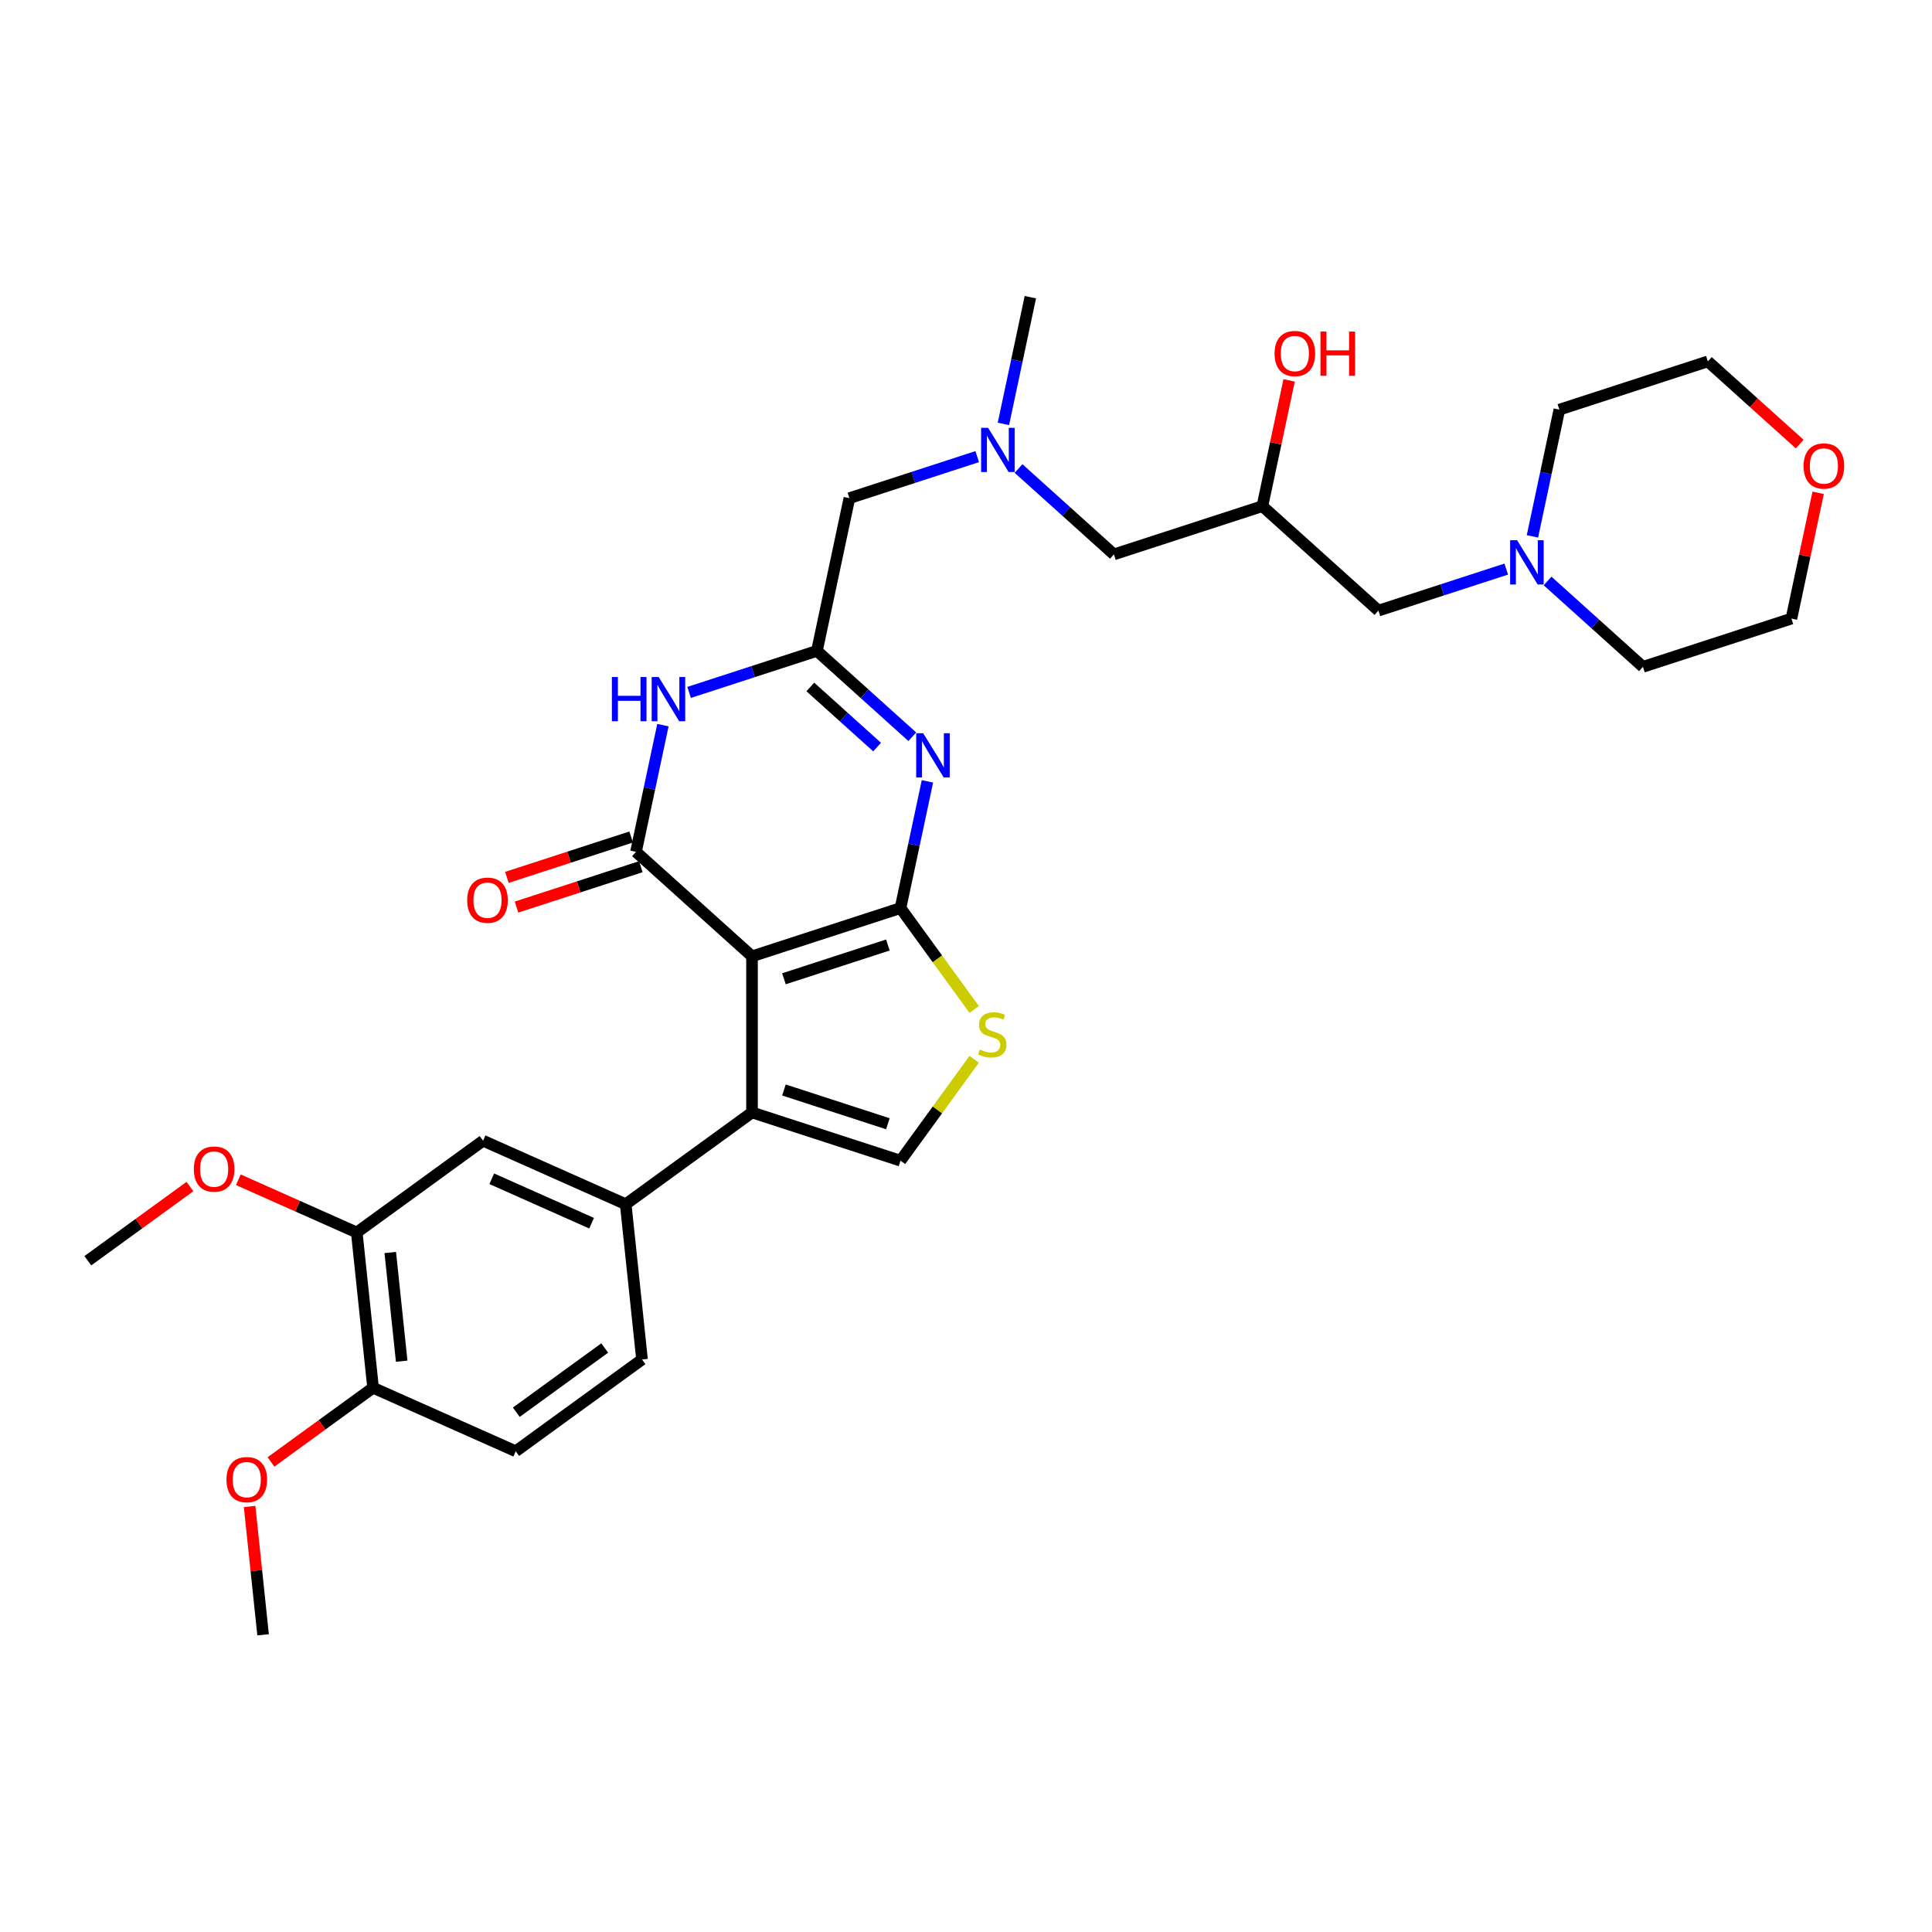 <?xml version='1.0' encoding='iso-8859-1'?>
<svg version='1.1' baseProfile='full'
              xmlns='http://www.w3.org/2000/svg'
                      xmlns:rdkit='http://www.rdkit.org/xml'
                      xmlns:xlink='http://www.w3.org/1999/xlink'
                  xml:space='preserve'
width='1000px' height='1000px' viewBox='0 0 1000 1000'>
<!-- END OF HEADER -->
<rect style='opacity:1.0;fill:#FFFFFF;stroke:none' width='1000' height='1000' x='0' y='0'> </rect>
<path class='bond-0' d='M 527.202,242.511 L 551.88,264.731' style='fill:none;fill-rule:evenodd;stroke:#0000FF;stroke-width:6px;stroke-linecap:butt;stroke-linejoin:miter;stroke-opacity:1' />
<path class='bond-0' d='M 551.88,264.731 L 576.558,286.951' style='fill:none;fill-rule:evenodd;stroke:#000000;stroke-width:6px;stroke-linecap:butt;stroke-linejoin:miter;stroke-opacity:1' />
<path class='bond-1' d='M 519.364,219.414 L 526.334,186.622' style='fill:none;fill-rule:evenodd;stroke:#0000FF;stroke-width:6px;stroke-linecap:butt;stroke-linejoin:miter;stroke-opacity:1' />
<path class='bond-1' d='M 526.334,186.622 L 533.304,153.831' style='fill:none;fill-rule:evenodd;stroke:#000000;stroke-width:6px;stroke-linecap:butt;stroke-linejoin:miter;stroke-opacity:1' />
<path class='bond-2' d='M 505.803,236.353 L 472.724,247.101' style='fill:none;fill-rule:evenodd;stroke:#0000FF;stroke-width:6px;stroke-linecap:butt;stroke-linejoin:miter;stroke-opacity:1' />
<path class='bond-2' d='M 472.724,247.101 L 439.646,257.849' style='fill:none;fill-rule:evenodd;stroke:#000000;stroke-width:6px;stroke-linecap:butt;stroke-linejoin:miter;stroke-opacity:1' />
<path class='bond-3' d='M 576.558,286.951 L 653.414,261.978' style='fill:none;fill-rule:evenodd;stroke:#000000;stroke-width:6px;stroke-linecap:butt;stroke-linejoin:miter;stroke-opacity:1' />
<path class='bond-4' d='M 653.414,261.978 L 660.333,229.429' style='fill:none;fill-rule:evenodd;stroke:#000000;stroke-width:6px;stroke-linecap:butt;stroke-linejoin:miter;stroke-opacity:1' />
<path class='bond-4' d='M 660.333,229.429 L 667.251,196.88' style='fill:none;fill-rule:evenodd;stroke:#FF0000;stroke-width:6px;stroke-linecap:butt;stroke-linejoin:miter;stroke-opacity:1' />
<path class='bond-5' d='M 653.414,261.978 L 713.469,316.052' style='fill:none;fill-rule:evenodd;stroke:#000000;stroke-width:6px;stroke-linecap:butt;stroke-linejoin:miter;stroke-opacity:1' />
<path class='bond-6' d='M 713.469,316.052 L 746.548,305.304' style='fill:none;fill-rule:evenodd;stroke:#000000;stroke-width:6px;stroke-linecap:butt;stroke-linejoin:miter;stroke-opacity:1' />
<path class='bond-6' d='M 746.548,305.304 L 779.627,294.556' style='fill:none;fill-rule:evenodd;stroke:#0000FF;stroke-width:6px;stroke-linecap:butt;stroke-linejoin:miter;stroke-opacity:1' />
<path class='bond-7' d='M 801.026,300.714 L 825.704,322.934' style='fill:none;fill-rule:evenodd;stroke:#0000FF;stroke-width:6px;stroke-linecap:butt;stroke-linejoin:miter;stroke-opacity:1' />
<path class='bond-7' d='M 825.704,322.934 L 850.381,345.154' style='fill:none;fill-rule:evenodd;stroke:#000000;stroke-width:6px;stroke-linecap:butt;stroke-linejoin:miter;stroke-opacity:1' />
<path class='bond-8' d='M 793.188,277.617 L 800.158,244.825' style='fill:none;fill-rule:evenodd;stroke:#0000FF;stroke-width:6px;stroke-linecap:butt;stroke-linejoin:miter;stroke-opacity:1' />
<path class='bond-8' d='M 800.158,244.825 L 807.128,212.034' style='fill:none;fill-rule:evenodd;stroke:#000000;stroke-width:6px;stroke-linecap:butt;stroke-linejoin:miter;stroke-opacity:1' />
<path class='bond-9' d='M 850.381,345.154 L 927.238,320.181' style='fill:none;fill-rule:evenodd;stroke:#000000;stroke-width:6px;stroke-linecap:butt;stroke-linejoin:miter;stroke-opacity:1' />
<path class='bond-10' d='M 927.238,320.181 L 934.157,287.632' style='fill:none;fill-rule:evenodd;stroke:#000000;stroke-width:6px;stroke-linecap:butt;stroke-linejoin:miter;stroke-opacity:1' />
<path class='bond-10' d='M 934.157,287.632 L 941.075,255.083' style='fill:none;fill-rule:evenodd;stroke:#FF0000;stroke-width:6px;stroke-linecap:butt;stroke-linejoin:miter;stroke-opacity:1' />
<path class='bond-11' d='M 504.239,522.513 L 485.168,496.264' style='fill:none;fill-rule:evenodd;stroke:#CCCC00;stroke-width:6px;stroke-linecap:butt;stroke-linejoin:miter;stroke-opacity:1' />
<path class='bond-11' d='M 485.168,496.264 L 466.097,470.015' style='fill:none;fill-rule:evenodd;stroke:#000000;stroke-width:6px;stroke-linecap:butt;stroke-linejoin:miter;stroke-opacity:1' />
<path class='bond-12' d='M 504.239,548.274 L 485.168,574.523' style='fill:none;fill-rule:evenodd;stroke:#CCCC00;stroke-width:6px;stroke-linecap:butt;stroke-linejoin:miter;stroke-opacity:1' />
<path class='bond-12' d='M 485.168,574.523 L 466.097,600.772' style='fill:none;fill-rule:evenodd;stroke:#000000;stroke-width:6px;stroke-linecap:butt;stroke-linejoin:miter;stroke-opacity:1' />
<path class='bond-13' d='M 389.24,575.799 L 323.862,623.3' style='fill:none;fill-rule:evenodd;stroke:#000000;stroke-width:6px;stroke-linecap:butt;stroke-linejoin:miter;stroke-opacity:1' />
<path class='bond-14' d='M 389.24,575.799 L 466.097,600.772' style='fill:none;fill-rule:evenodd;stroke:#000000;stroke-width:6px;stroke-linecap:butt;stroke-linejoin:miter;stroke-opacity:1' />
<path class='bond-14' d='M 405.763,564.174 L 459.563,581.655' style='fill:none;fill-rule:evenodd;stroke:#000000;stroke-width:6px;stroke-linecap:butt;stroke-linejoin:miter;stroke-opacity:1' />
<path class='bond-15' d='M 389.24,575.799 L 389.24,494.987' style='fill:none;fill-rule:evenodd;stroke:#000000;stroke-width:6px;stroke-linecap:butt;stroke-linejoin:miter;stroke-opacity:1' />
<path class='bond-16' d='M 389.24,494.987 L 466.097,470.015' style='fill:none;fill-rule:evenodd;stroke:#000000;stroke-width:6px;stroke-linecap:butt;stroke-linejoin:miter;stroke-opacity:1' />
<path class='bond-16' d='M 405.763,506.613 L 459.563,489.132' style='fill:none;fill-rule:evenodd;stroke:#000000;stroke-width:6px;stroke-linecap:butt;stroke-linejoin:miter;stroke-opacity:1' />
<path class='bond-17' d='M 389.24,494.987 L 329.185,440.914' style='fill:none;fill-rule:evenodd;stroke:#000000;stroke-width:6px;stroke-linecap:butt;stroke-linejoin:miter;stroke-opacity:1' />
<path class='bond-18' d='M 466.097,470.015 L 473.067,437.224' style='fill:none;fill-rule:evenodd;stroke:#000000;stroke-width:6px;stroke-linecap:butt;stroke-linejoin:miter;stroke-opacity:1' />
<path class='bond-18' d='M 473.067,437.224 L 480.037,404.432' style='fill:none;fill-rule:evenodd;stroke:#0000FF;stroke-width:6px;stroke-linecap:butt;stroke-linejoin:miter;stroke-opacity:1' />
<path class='bond-19' d='M 472.199,381.335 L 447.522,359.115' style='fill:none;fill-rule:evenodd;stroke:#0000FF;stroke-width:6px;stroke-linecap:butt;stroke-linejoin:miter;stroke-opacity:1' />
<path class='bond-19' d='M 447.522,359.115 L 422.844,336.895' style='fill:none;fill-rule:evenodd;stroke:#000000;stroke-width:6px;stroke-linecap:butt;stroke-linejoin:miter;stroke-opacity:1' />
<path class='bond-19' d='M 453.981,386.68 L 436.707,371.126' style='fill:none;fill-rule:evenodd;stroke:#0000FF;stroke-width:6px;stroke-linecap:butt;stroke-linejoin:miter;stroke-opacity:1' />
<path class='bond-19' d='M 436.707,371.126 L 419.433,355.572' style='fill:none;fill-rule:evenodd;stroke:#000000;stroke-width:6px;stroke-linecap:butt;stroke-linejoin:miter;stroke-opacity:1' />
<path class='bond-20' d='M 422.844,336.895 L 389.765,347.643' style='fill:none;fill-rule:evenodd;stroke:#000000;stroke-width:6px;stroke-linecap:butt;stroke-linejoin:miter;stroke-opacity:1' />
<path class='bond-20' d='M 389.765,347.643 L 356.687,358.391' style='fill:none;fill-rule:evenodd;stroke:#0000FF;stroke-width:6px;stroke-linecap:butt;stroke-linejoin:miter;stroke-opacity:1' />
<path class='bond-21' d='M 422.844,336.895 L 439.646,257.849' style='fill:none;fill-rule:evenodd;stroke:#000000;stroke-width:6px;stroke-linecap:butt;stroke-linejoin:miter;stroke-opacity:1' />
<path class='bond-22' d='M 343.125,375.331 L 336.155,408.122' style='fill:none;fill-rule:evenodd;stroke:#0000FF;stroke-width:6px;stroke-linecap:butt;stroke-linejoin:miter;stroke-opacity:1' />
<path class='bond-22' d='M 336.155,408.122 L 329.185,440.914' style='fill:none;fill-rule:evenodd;stroke:#000000;stroke-width:6px;stroke-linecap:butt;stroke-linejoin:miter;stroke-opacity:1' />
<path class='bond-23' d='M 326.688,433.228 L 294.523,443.679' style='fill:none;fill-rule:evenodd;stroke:#000000;stroke-width:6px;stroke-linecap:butt;stroke-linejoin:miter;stroke-opacity:1' />
<path class='bond-23' d='M 294.523,443.679 L 262.357,454.13' style='fill:none;fill-rule:evenodd;stroke:#FF0000;stroke-width:6px;stroke-linecap:butt;stroke-linejoin:miter;stroke-opacity:1' />
<path class='bond-23' d='M 331.683,448.599 L 299.517,459.05' style='fill:none;fill-rule:evenodd;stroke:#000000;stroke-width:6px;stroke-linecap:butt;stroke-linejoin:miter;stroke-opacity:1' />
<path class='bond-23' d='M 299.517,459.05 L 267.352,469.502' style='fill:none;fill-rule:evenodd;stroke:#FF0000;stroke-width:6px;stroke-linecap:butt;stroke-linejoin:miter;stroke-opacity:1' />
<path class='bond-24' d='M 323.862,623.3 L 250.037,590.43' style='fill:none;fill-rule:evenodd;stroke:#000000;stroke-width:6px;stroke-linecap:butt;stroke-linejoin:miter;stroke-opacity:1' />
<path class='bond-24' d='M 306.214,633.134 L 254.537,610.126' style='fill:none;fill-rule:evenodd;stroke:#000000;stroke-width:6px;stroke-linecap:butt;stroke-linejoin:miter;stroke-opacity:1' />
<path class='bond-25' d='M 323.862,623.3 L 332.309,703.669' style='fill:none;fill-rule:evenodd;stroke:#000000;stroke-width:6px;stroke-linecap:butt;stroke-linejoin:miter;stroke-opacity:1' />
<path class='bond-26' d='M 250.037,590.43 L 184.658,637.93' style='fill:none;fill-rule:evenodd;stroke:#000000;stroke-width:6px;stroke-linecap:butt;stroke-linejoin:miter;stroke-opacity:1' />
<path class='bond-27' d='M 332.309,703.669 L 266.931,751.169' style='fill:none;fill-rule:evenodd;stroke:#000000;stroke-width:6px;stroke-linecap:butt;stroke-linejoin:miter;stroke-opacity:1' />
<path class='bond-27' d='M 313.002,697.718 L 267.238,730.968' style='fill:none;fill-rule:evenodd;stroke:#000000;stroke-width:6px;stroke-linecap:butt;stroke-linejoin:miter;stroke-opacity:1' />
<path class='bond-28' d='M 184.658,637.93 L 193.105,718.3' style='fill:none;fill-rule:evenodd;stroke:#000000;stroke-width:6px;stroke-linecap:butt;stroke-linejoin:miter;stroke-opacity:1' />
<path class='bond-28' d='M 201.999,648.296 L 207.912,704.555' style='fill:none;fill-rule:evenodd;stroke:#000000;stroke-width:6px;stroke-linecap:butt;stroke-linejoin:miter;stroke-opacity:1' />
<path class='bond-29' d='M 184.658,637.93 L 154.009,624.284' style='fill:none;fill-rule:evenodd;stroke:#000000;stroke-width:6px;stroke-linecap:butt;stroke-linejoin:miter;stroke-opacity:1' />
<path class='bond-29' d='M 154.009,624.284 L 123.359,610.638' style='fill:none;fill-rule:evenodd;stroke:#FF0000;stroke-width:6px;stroke-linecap:butt;stroke-linejoin:miter;stroke-opacity:1' />
<path class='bond-30' d='M 266.931,751.169 L 193.105,718.3' style='fill:none;fill-rule:evenodd;stroke:#000000;stroke-width:6px;stroke-linecap:butt;stroke-linejoin:miter;stroke-opacity:1' />
<path class='bond-31' d='M 193.105,718.3 L 166.679,737.5' style='fill:none;fill-rule:evenodd;stroke:#000000;stroke-width:6px;stroke-linecap:butt;stroke-linejoin:miter;stroke-opacity:1' />
<path class='bond-31' d='M 166.679,737.5 L 140.253,756.699' style='fill:none;fill-rule:evenodd;stroke:#FF0000;stroke-width:6px;stroke-linecap:butt;stroke-linejoin:miter;stroke-opacity:1' />
<path class='bond-32' d='M 129.193,779.748 L 132.684,812.959' style='fill:none;fill-rule:evenodd;stroke:#FF0000;stroke-width:6px;stroke-linecap:butt;stroke-linejoin:miter;stroke-opacity:1' />
<path class='bond-32' d='M 132.684,812.959 L 136.174,846.169' style='fill:none;fill-rule:evenodd;stroke:#000000;stroke-width:6px;stroke-linecap:butt;stroke-linejoin:miter;stroke-opacity:1' />
<path class='bond-33' d='M 98.307,614.162 L 71.881,633.362' style='fill:none;fill-rule:evenodd;stroke:#FF0000;stroke-width:6px;stroke-linecap:butt;stroke-linejoin:miter;stroke-opacity:1' />
<path class='bond-33' d='M 71.881,633.362 L 45.455,652.561' style='fill:none;fill-rule:evenodd;stroke:#000000;stroke-width:6px;stroke-linecap:butt;stroke-linejoin:miter;stroke-opacity:1' />
<path class='bond-34' d='M 931.514,229.857 L 907.749,208.459' style='fill:none;fill-rule:evenodd;stroke:#FF0000;stroke-width:6px;stroke-linecap:butt;stroke-linejoin:miter;stroke-opacity:1' />
<path class='bond-34' d='M 907.749,208.459 L 883.985,187.061' style='fill:none;fill-rule:evenodd;stroke:#000000;stroke-width:6px;stroke-linecap:butt;stroke-linejoin:miter;stroke-opacity:1' />
<path class='bond-35' d='M 883.985,187.061 L 807.128,212.034' style='fill:none;fill-rule:evenodd;stroke:#000000;stroke-width:6px;stroke-linecap:butt;stroke-linejoin:miter;stroke-opacity:1' />
<path  class='atom-0' d='M 511.444 221.434
L 518.943 233.556
Q 519.687 234.752, 520.883 236.917
Q 522.079 239.083, 522.143 239.212
L 522.143 221.434
L 525.182 221.434
L 525.182 244.32
L 522.046 244.32
L 513.997 231.067
Q 513.06 229.515, 512.058 227.737
Q 511.088 225.959, 510.797 225.41
L 510.797 244.32
L 507.823 244.32
L 507.823 221.434
L 511.444 221.434
' fill='#0000FF'/>
<path  class='atom-3' d='M 659.711 182.997
Q 659.711 177.502, 662.426 174.431
Q 665.141 171.36, 670.216 171.36
Q 675.291 171.36, 678.006 174.431
Q 680.722 177.502, 680.722 182.997
Q 680.722 188.557, 677.974 191.725
Q 675.227 194.86, 670.216 194.86
Q 665.173 194.86, 662.426 191.725
Q 659.711 188.589, 659.711 182.997
M 670.216 192.274
Q 673.707 192.274, 675.582 189.947
Q 677.489 187.587, 677.489 182.997
Q 677.489 178.504, 675.582 176.241
Q 673.707 173.946, 670.216 173.946
Q 666.725 173.946, 664.818 176.209
Q 662.943 178.471, 662.943 182.997
Q 662.943 187.619, 664.818 189.947
Q 666.725 192.274, 670.216 192.274
' fill='#FF0000'/>
<path  class='atom-3' d='M 683.469 171.619
L 686.573 171.619
L 686.573 181.348
L 698.274 181.348
L 698.274 171.619
L 701.377 171.619
L 701.377 194.505
L 698.274 194.505
L 698.274 183.934
L 686.573 183.934
L 686.573 194.505
L 683.469 194.505
L 683.469 171.619
' fill='#FF0000'/>
<path  class='atom-6' d='M 785.267 279.637
L 792.767 291.759
Q 793.51 292.955, 794.706 295.12
Q 795.902 297.286, 795.967 297.416
L 795.967 279.637
L 799.005 279.637
L 799.005 302.523
L 795.87 302.523
L 787.821 289.27
Q 786.884 287.718, 785.882 285.94
Q 784.912 284.162, 784.621 283.613
L 784.621 302.523
L 781.647 302.523
L 781.647 279.637
L 785.267 279.637
' fill='#0000FF'/>
<path  class='atom-9' d='M 507.132 543.248
Q 507.391 543.345, 508.458 543.798
Q 509.524 544.25, 510.688 544.541
Q 511.884 544.8, 513.048 544.8
Q 515.214 544.8, 516.474 543.766
Q 517.735 542.699, 517.735 540.856
Q 517.735 539.596, 517.088 538.82
Q 516.474 538.044, 515.505 537.624
Q 514.535 537.204, 512.919 536.719
Q 510.882 536.105, 509.654 535.523
Q 508.458 534.941, 507.585 533.713
Q 506.744 532.484, 506.744 530.415
Q 506.744 527.538, 508.684 525.761
Q 510.656 523.983, 514.535 523.983
Q 517.185 523.983, 520.192 525.243
L 519.448 527.732
Q 516.701 526.601, 514.632 526.601
Q 512.401 526.601, 511.173 527.538
Q 509.945 528.444, 509.977 530.028
Q 509.977 531.256, 510.591 531.999
Q 511.238 532.743, 512.143 533.163
Q 513.08 533.583, 514.632 534.068
Q 516.701 534.715, 517.929 535.361
Q 519.157 536.008, 520.03 537.333
Q 520.935 538.626, 520.935 540.856
Q 520.935 544.024, 518.802 545.737
Q 516.701 547.418, 513.177 547.418
Q 511.141 547.418, 509.589 546.966
Q 508.07 546.545, 506.26 545.802
L 507.132 543.248
' fill='#CCCC00'/>
<path  class='atom-14' d='M 477.84 379.526
L 485.34 391.648
Q 486.083 392.844, 487.279 395.01
Q 488.475 397.175, 488.54 397.305
L 488.54 379.526
L 491.578 379.526
L 491.578 402.412
L 488.443 402.412
L 480.394 389.159
Q 479.456 387.607, 478.454 385.829
Q 477.485 384.052, 477.194 383.502
L 477.194 402.412
L 474.22 402.412
L 474.22 379.526
L 477.84 379.526
' fill='#0000FF'/>
<path  class='atom-16' d='M 316.717 350.425
L 319.82 350.425
L 319.82 360.154
L 331.522 360.154
L 331.522 350.425
L 334.625 350.425
L 334.625 373.31
L 331.522 373.31
L 331.522 362.74
L 319.82 362.74
L 319.82 373.31
L 316.717 373.31
L 316.717 350.425
' fill='#0000FF'/>
<path  class='atom-16' d='M 340.928 350.425
L 348.428 362.546
Q 349.171 363.742, 350.367 365.908
Q 351.563 368.074, 351.628 368.203
L 351.628 350.425
L 354.666 350.425
L 354.666 373.31
L 351.531 373.31
L 343.482 360.057
Q 342.545 358.506, 341.542 356.728
Q 340.573 354.95, 340.282 354.4
L 340.282 373.31
L 337.308 373.31
L 337.308 350.425
L 340.928 350.425
' fill='#0000FF'/>
<path  class='atom-18' d='M 241.823 465.951
Q 241.823 460.455, 244.538 457.384
Q 247.254 454.314, 252.329 454.314
Q 257.404 454.314, 260.119 457.384
Q 262.834 460.455, 262.834 465.951
Q 262.834 471.51, 260.087 474.678
Q 257.339 477.814, 252.329 477.814
Q 247.286 477.814, 244.538 474.678
Q 241.823 471.543, 241.823 465.951
M 252.329 475.228
Q 255.82 475.228, 257.694 472.9
Q 259.602 470.541, 259.602 465.951
Q 259.602 461.457, 257.694 459.195
Q 255.82 456.9, 252.329 456.9
Q 248.837 456.9, 246.93 459.162
Q 245.055 461.425, 245.055 465.951
Q 245.055 470.573, 246.93 472.9
Q 248.837 475.228, 252.329 475.228
' fill='#FF0000'/>
<path  class='atom-26' d='M 117.222 765.865
Q 117.222 760.369, 119.937 757.299
Q 122.652 754.228, 127.727 754.228
Q 132.802 754.228, 135.517 757.299
Q 138.233 760.369, 138.233 765.865
Q 138.233 771.424, 135.485 774.592
Q 132.738 777.728, 127.727 777.728
Q 122.685 777.728, 119.937 774.592
Q 117.222 771.457, 117.222 765.865
M 127.727 775.142
Q 131.218 775.142, 133.093 772.814
Q 135 770.455, 135 765.865
Q 135 761.371, 133.093 759.109
Q 131.218 756.814, 127.727 756.814
Q 124.236 756.814, 122.329 759.076
Q 120.454 761.339, 120.454 765.865
Q 120.454 770.487, 122.329 772.814
Q 124.236 775.142, 127.727 775.142
' fill='#FF0000'/>
<path  class='atom-28' d='M 100.327 605.126
Q 100.327 599.631, 103.043 596.56
Q 105.758 593.489, 110.833 593.489
Q 115.908 593.489, 118.623 596.56
Q 121.338 599.631, 121.338 605.126
Q 121.338 610.686, 118.591 613.854
Q 115.843 616.989, 110.833 616.989
Q 105.79 616.989, 103.043 613.854
Q 100.327 610.718, 100.327 605.126
M 110.833 614.403
Q 114.324 614.403, 116.199 612.076
Q 118.106 609.716, 118.106 605.126
Q 118.106 600.633, 116.199 598.37
Q 114.324 596.075, 110.833 596.075
Q 107.342 596.075, 105.435 598.338
Q 103.56 600.6, 103.56 605.126
Q 103.56 609.748, 105.435 612.076
Q 107.342 614.403, 110.833 614.403
' fill='#FF0000'/>
<path  class='atom-30' d='M 933.534 241.2
Q 933.534 235.705, 936.25 232.634
Q 938.965 229.563, 944.04 229.563
Q 949.115 229.563, 951.83 232.634
Q 954.545 235.705, 954.545 241.2
Q 954.545 246.76, 951.798 249.928
Q 949.05 253.063, 944.04 253.063
Q 938.997 253.063, 936.25 249.928
Q 933.534 246.792, 933.534 241.2
M 944.04 250.477
Q 947.531 250.477, 949.406 248.15
Q 951.313 245.79, 951.313 241.2
Q 951.313 236.707, 949.406 234.444
Q 947.531 232.149, 944.04 232.149
Q 940.549 232.149, 938.642 234.412
Q 936.767 236.674, 936.767 241.2
Q 936.767 245.822, 938.642 248.15
Q 940.549 250.477, 944.04 250.477
' fill='#FF0000'/>
</svg>
